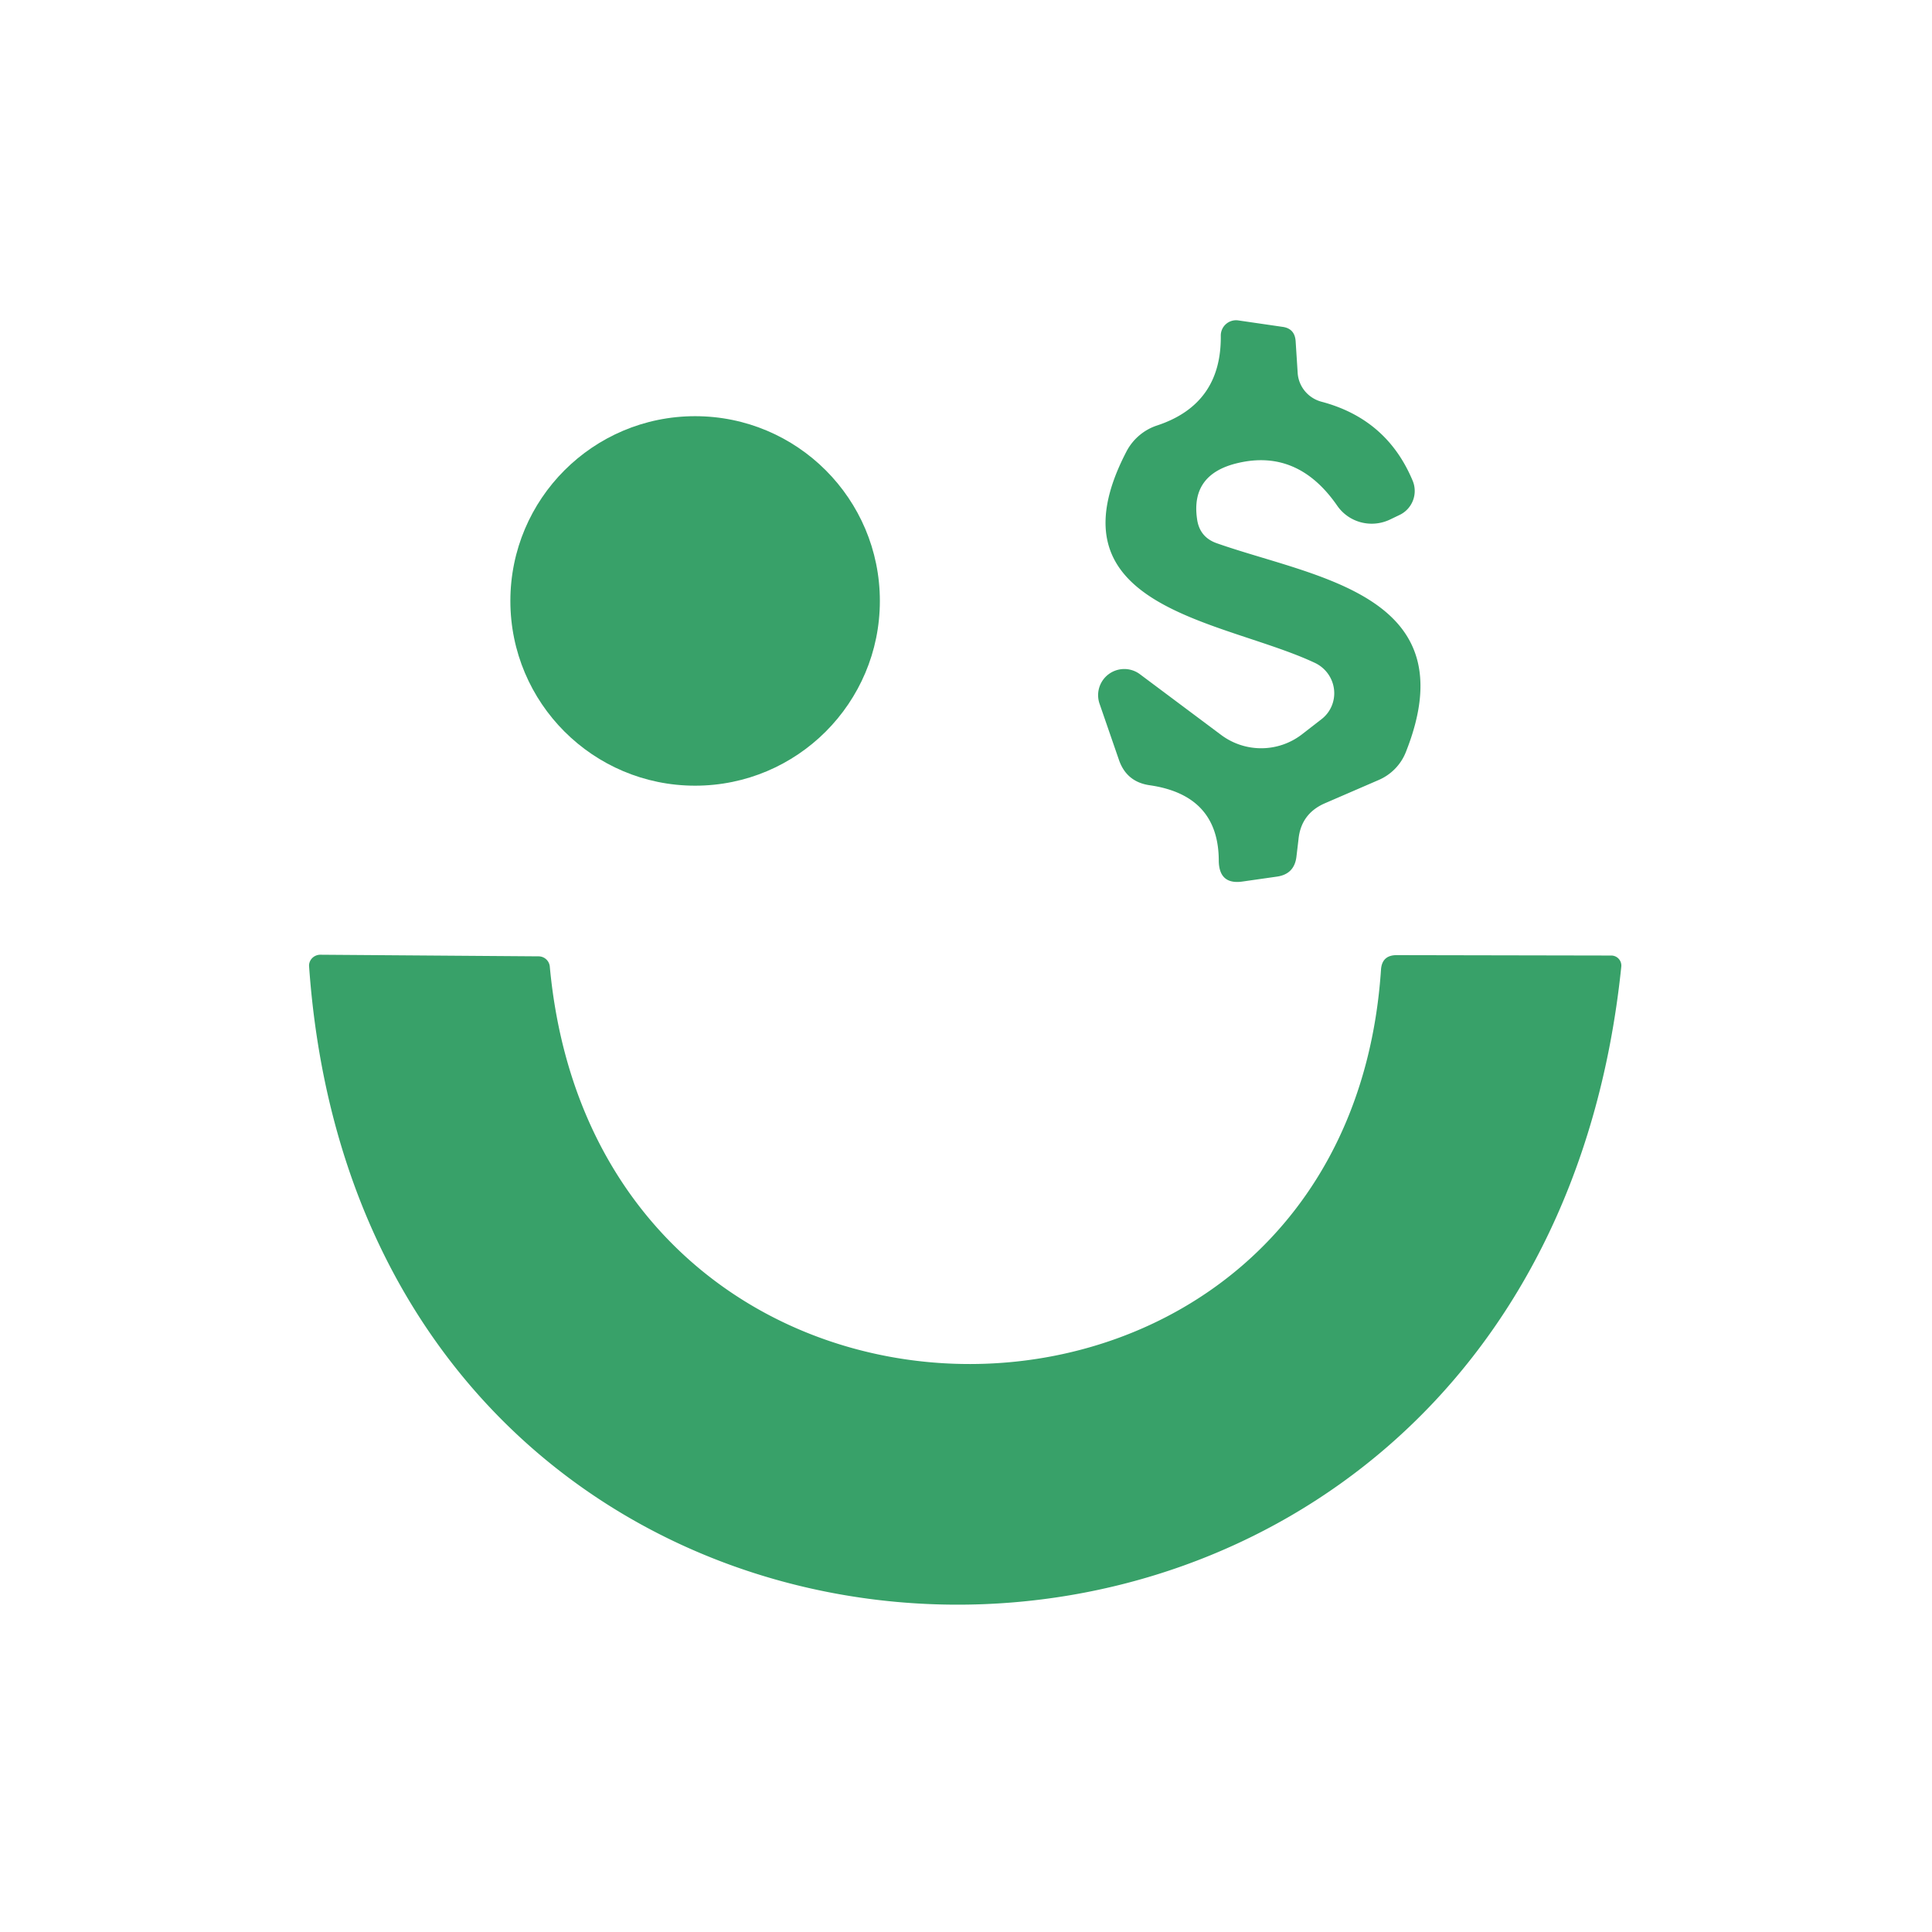 <svg viewBox="0.00 0.00 48.00 48.00" version="1.1" xmlns="http://www.w3.org/2000/svg">
<path d="M 30.24 13.50
  C 32.69 14.36 36.48 14.77 34.93 18.68
  A 1.27 1.25 -1.4 0 1 34.25 19.38
  L 32.91 19.96
  Q 32.32 20.22 32.26 20.86
  L 32.21 21.28
  Q 32.16 21.72 31.72 21.78
  L 30.88 21.90
  Q 30.29 21.99 30.28 21.39
  Q 30.28 19.76 28.57 19.51
  Q 27.99 19.43 27.80 18.88
  L 27.32 17.49
  A 0.65 0.65 0.0 0 1 28.32 16.75
  L 30.34 18.26
  A 1.66 1.66 0.0 0 0 32.34 18.25
  L 32.83 17.87
  A 0.83 0.82 38.8 0 0 32.67 16.47
  C 30.40 15.40 25.96 15.13 27.98 11.23
  A 1.33 1.32 -85.4 0 1 28.75 10.57
  Q 30.35 10.04 30.33 8.34
  A 0.38 0.38 0.0 0 1 30.76 7.96
  L 31.86 8.12
  Q 32.17 8.16 32.19 8.48
  L 32.24 9.26
  A 0.80 0.79 6.1 0 0 32.83 9.98
  Q 34.46 10.41 35.10 11.95
  A 0.66 0.66 0.0 0 1 34.78 12.79
  L 34.53 12.91
  A 1.05 1.04 -29.7 0 1 33.22 12.56
  Q 32.25 11.16 30.77 11.50
  Q 29.58 11.77 29.74 12.89
  Q 29.80 13.35 30.24 13.50
  Z" fill="#38a169"></path>
<circle r="4.59" cy="14.93" cx="17.27" fill="#38a169"></circle>
<path d="M 40.28 24.02
  C 38.08 45.29 9.17 45.01 7.68 24.02
  A 0.28 0.27 -2.8 0 1 7.96 23.72
  L 13.38 23.76
  A 0.28 0.28 0.0 0 1 13.66 24.02
  C 14.89 37.25 33.43 37.08 34.31 24.10
  Q 34.33 23.73 34.70 23.73
  L 40.03 23.74
  A 0.25 0.25 0.0 0 1 40.28 24.02
  Z" fill="#38a169"></path>
</svg>
